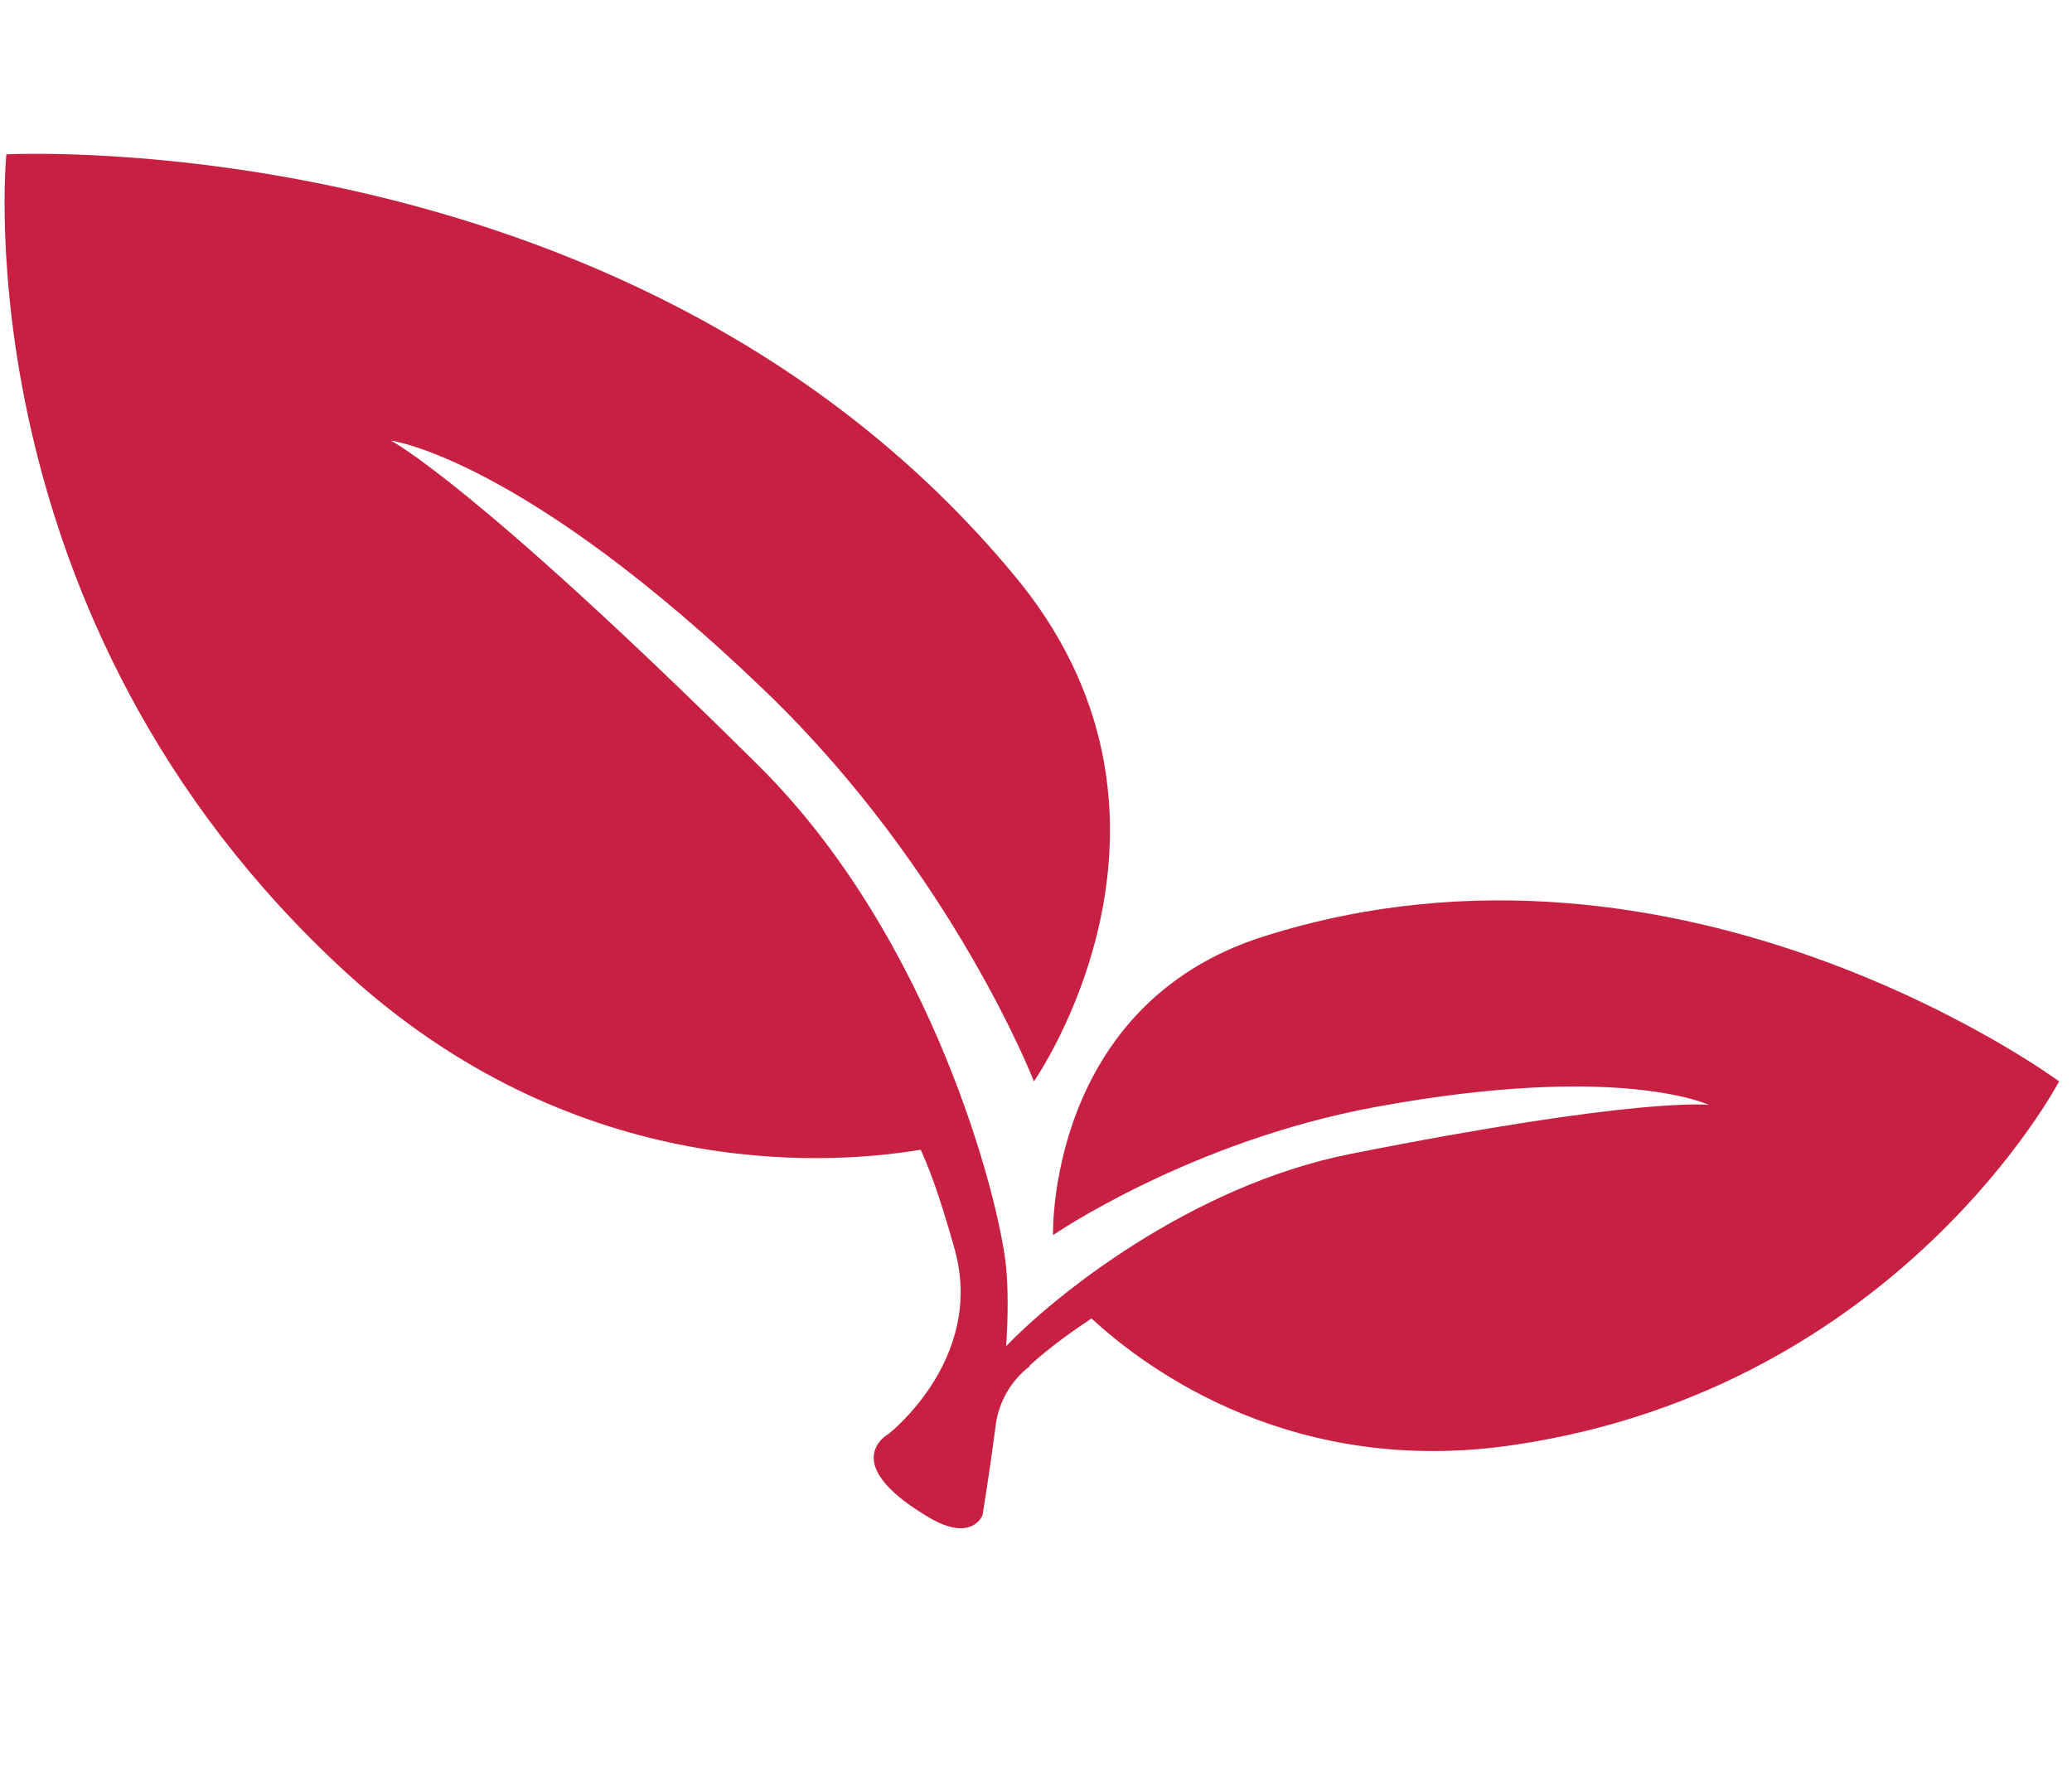 <?xml version="1.0" encoding="UTF-8"?>
<svg width="14px" height="12px" viewBox="0 0 14 12" version="1.1" xmlns="http://www.w3.org/2000/svg" xmlns:xlink="http://www.w3.org/1999/xlink">
    <!-- Generator: Sketch 61.2 (89653) - https://sketch.com -->
    <title>BKC_Blatt</title>
    <desc>Created with Sketch.</desc>
    <g id="BKC_Blatt" stroke="none" stroke-width="1" fill="none" fill-rule="evenodd">
        <path d="M8.544,6.326 C7.072,6.788 7.115,8.346 7.115,8.346 C7.115,8.346 8.039,7.711 9.295,7.48 C10.94,7.177 11.546,7.466 11.546,7.466 C11.546,7.466 11.085,7.408 9.122,7.798 C8.039,8.014 7.115,8.765 6.798,9.097 C6.812,8.895 6.812,8.707 6.798,8.563 C6.755,8.115 6.307,6.355 5.138,5.186 C3.204,3.266 2.641,2.977 2.641,2.977 C2.641,2.977 3.536,3.093 5.181,4.68 C6.437,5.893 6.986,7.307 6.986,7.307 C6.986,7.307 8.198,5.575 6.899,3.944 C4.359,0.812 0.043,1.043 0.043,1.043 C0.043,1.043 -0.274,4.175 2.338,6.571 C3.854,7.957 5.528,7.885 6.221,7.769 C6.307,7.957 6.379,8.188 6.452,8.447 C6.654,9.184 6.004,9.689 6.004,9.689 C6.004,9.689 5.658,9.876 6.249,10.237 C6.567,10.439 6.639,10.237 6.639,10.237 C6.639,10.237 6.682,9.977 6.726,9.645 C6.74,9.501 6.812,9.357 6.928,9.256 C6.942,9.241 6.957,9.241 6.957,9.227 C7.101,9.097 7.245,8.996 7.375,8.909 C7.751,9.256 8.746,9.992 10.247,9.761 C12.831,9.371 13.913,7.307 13.913,7.307 C13.913,7.307 11.373,5.431 8.544,6.326 Z" id="Path" fill="#C82043" fill-rule="nonzero"></path>
    </g>
</svg>